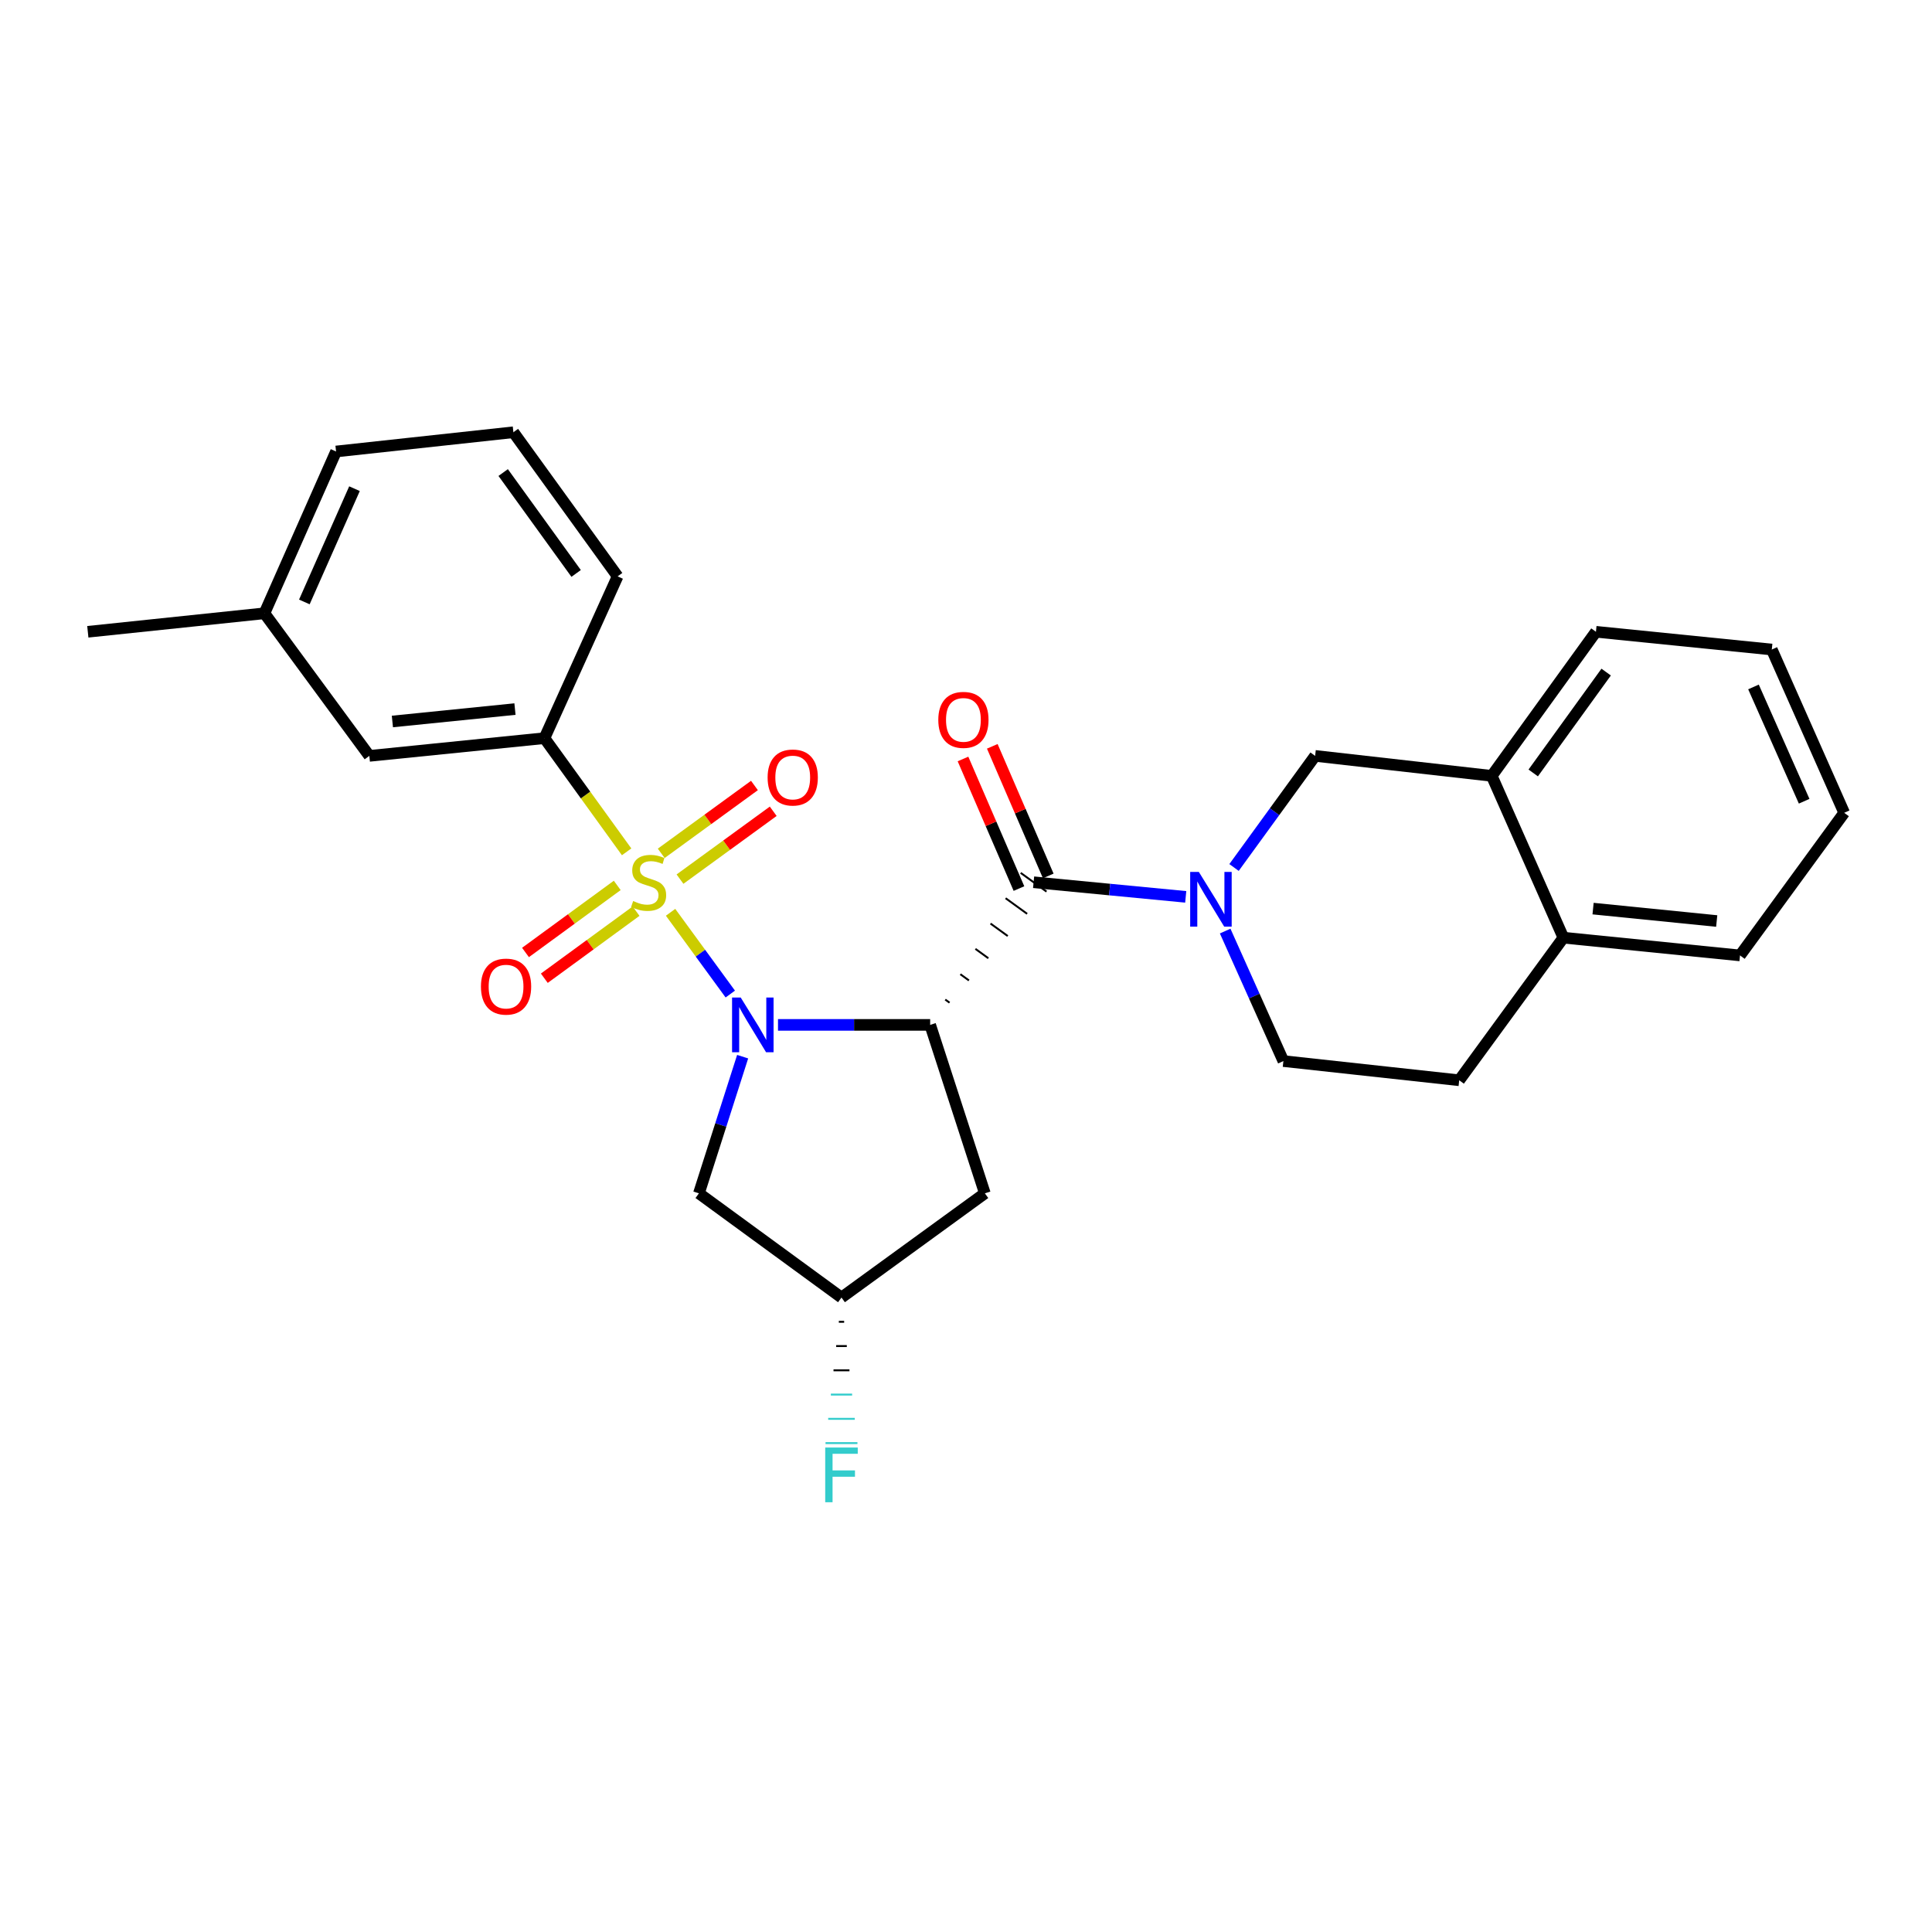 <?xml version='1.0' encoding='iso-8859-1'?>
<svg version='1.1' baseProfile='full'
              xmlns='http://www.w3.org/2000/svg'
                      xmlns:rdkit='http://www.rdkit.org/xml'
                      xmlns:xlink='http://www.w3.org/1999/xlink'
                  xml:space='preserve'
width='1000px' height='1000px' viewBox='0 0 1000 1000'>
<!-- END OF HEADER -->
<rect style='opacity:1.0;fill:#FFFFFF;stroke:none' width='1000' height='1000' x='0' y='0'> </rect>
<path class='bond-0' d='M 347.087,472.207 L 362.54,493.361' style='fill:none;fill-rule:evenodd;stroke:#CCCC00;stroke-width:6px;stroke-linecap:butt;stroke-linejoin:miter;stroke-opacity:1' />
<path class='bond-0' d='M 362.54,493.361 L 377.993,514.516' style='fill:none;fill-rule:evenodd;stroke:#0000FF;stroke-width:6px;stroke-linecap:butt;stroke-linejoin:miter;stroke-opacity:1' />
<path class='bond-4' d='M 324.34,440.906 L 303.073,411.489' style='fill:none;fill-rule:evenodd;stroke:#CCCC00;stroke-width:6px;stroke-linecap:butt;stroke-linejoin:miter;stroke-opacity:1' />
<path class='bond-4' d='M 303.073,411.489 L 281.805,382.072' style='fill:none;fill-rule:evenodd;stroke:#000000;stroke-width:6px;stroke-linecap:butt;stroke-linejoin:miter;stroke-opacity:1' />
<path class='bond-8' d='M 319.483,458.289 L 295.739,475.645' style='fill:none;fill-rule:evenodd;stroke:#CCCC00;stroke-width:6px;stroke-linecap:butt;stroke-linejoin:miter;stroke-opacity:1' />
<path class='bond-8' d='M 295.739,475.645 L 271.995,493' style='fill:none;fill-rule:evenodd;stroke:#FF0000;stroke-width:6px;stroke-linecap:butt;stroke-linejoin:miter;stroke-opacity:1' />
<path class='bond-8' d='M 329.228,471.62 L 305.484,488.976' style='fill:none;fill-rule:evenodd;stroke:#CCCC00;stroke-width:6px;stroke-linecap:butt;stroke-linejoin:miter;stroke-opacity:1' />
<path class='bond-8' d='M 305.484,488.976 L 281.739,506.332' style='fill:none;fill-rule:evenodd;stroke:#FF0000;stroke-width:6px;stroke-linecap:butt;stroke-linejoin:miter;stroke-opacity:1' />
<path class='bond-9' d='M 351.966,455.036 L 376.093,437.475' style='fill:none;fill-rule:evenodd;stroke:#CCCC00;stroke-width:6px;stroke-linecap:butt;stroke-linejoin:miter;stroke-opacity:1' />
<path class='bond-9' d='M 376.093,437.475 L 400.219,419.915' style='fill:none;fill-rule:evenodd;stroke:#FF0000;stroke-width:6px;stroke-linecap:butt;stroke-linejoin:miter;stroke-opacity:1' />
<path class='bond-9' d='M 342.248,441.684 L 366.375,424.124' style='fill:none;fill-rule:evenodd;stroke:#CCCC00;stroke-width:6px;stroke-linecap:butt;stroke-linejoin:miter;stroke-opacity:1' />
<path class='bond-9' d='M 366.375,424.124 L 390.502,406.564' style='fill:none;fill-rule:evenodd;stroke:#FF0000;stroke-width:6px;stroke-linecap:butt;stroke-linejoin:miter;stroke-opacity:1' />
<path class='bond-1' d='M 402.69,530.48 L 442.07,530.48' style='fill:none;fill-rule:evenodd;stroke:#0000FF;stroke-width:6px;stroke-linecap:butt;stroke-linejoin:miter;stroke-opacity:1' />
<path class='bond-1' d='M 442.07,530.48 L 481.45,530.48' style='fill:none;fill-rule:evenodd;stroke:#000000;stroke-width:6px;stroke-linecap:butt;stroke-linejoin:miter;stroke-opacity:1' />
<path class='bond-5' d='M 384.392,546.929 L 373.074,582.299' style='fill:none;fill-rule:evenodd;stroke:#0000FF;stroke-width:6px;stroke-linecap:butt;stroke-linejoin:miter;stroke-opacity:1' />
<path class='bond-5' d='M 373.074,582.299 L 361.757,617.67' style='fill:none;fill-rule:evenodd;stroke:#000000;stroke-width:6px;stroke-linecap:butt;stroke-linejoin:miter;stroke-opacity:1' />
<path class='bond-2' d='M 491.487,518.982 L 489.259,517.367' style='fill:none;fill-rule:evenodd;stroke:#000000;stroke-width:1.0px;stroke-linecap:butt;stroke-linejoin:miter;stroke-opacity:1' />
<path class='bond-2' d='M 501.525,507.485 L 497.069,504.253' style='fill:none;fill-rule:evenodd;stroke:#000000;stroke-width:1.0px;stroke-linecap:butt;stroke-linejoin:miter;stroke-opacity:1' />
<path class='bond-2' d='M 511.562,495.987 L 504.878,491.14' style='fill:none;fill-rule:evenodd;stroke:#000000;stroke-width:1.0px;stroke-linecap:butt;stroke-linejoin:miter;stroke-opacity:1' />
<path class='bond-2' d='M 521.599,484.49 L 512.687,478.027' style='fill:none;fill-rule:evenodd;stroke:#000000;stroke-width:1.0px;stroke-linecap:butt;stroke-linejoin:miter;stroke-opacity:1' />
<path class='bond-2' d='M 531.637,472.992 L 520.496,464.914' style='fill:none;fill-rule:evenodd;stroke:#000000;stroke-width:1.0px;stroke-linecap:butt;stroke-linejoin:miter;stroke-opacity:1' />
<path class='bond-2' d='M 541.674,461.494 L 528.306,451.8' style='fill:none;fill-rule:evenodd;stroke:#000000;stroke-width:1.0px;stroke-linecap:butt;stroke-linejoin:miter;stroke-opacity:1' />
<path class='bond-6' d='M 481.45,530.48 L 509.761,617.67' style='fill:none;fill-rule:evenodd;stroke:#000000;stroke-width:6px;stroke-linecap:butt;stroke-linejoin:miter;stroke-opacity:1' />
<path class='bond-3' d='M 534.99,456.647 L 574.36,460.429' style='fill:none;fill-rule:evenodd;stroke:#000000;stroke-width:6px;stroke-linecap:butt;stroke-linejoin:miter;stroke-opacity:1' />
<path class='bond-3' d='M 574.36,460.429 L 613.731,464.211' style='fill:none;fill-rule:evenodd;stroke:#0000FF;stroke-width:6px;stroke-linecap:butt;stroke-linejoin:miter;stroke-opacity:1' />
<path class='bond-12' d='M 542.57,453.374 L 528.087,419.837' style='fill:none;fill-rule:evenodd;stroke:#000000;stroke-width:6px;stroke-linecap:butt;stroke-linejoin:miter;stroke-opacity:1' />
<path class='bond-12' d='M 528.087,419.837 L 513.604,386.299' style='fill:none;fill-rule:evenodd;stroke:#FF0000;stroke-width:6px;stroke-linecap:butt;stroke-linejoin:miter;stroke-opacity:1' />
<path class='bond-12' d='M 527.41,459.921 L 512.927,426.383' style='fill:none;fill-rule:evenodd;stroke:#000000;stroke-width:6px;stroke-linecap:butt;stroke-linejoin:miter;stroke-opacity:1' />
<path class='bond-12' d='M 512.927,426.383 L 498.444,392.846' style='fill:none;fill-rule:evenodd;stroke:#FF0000;stroke-width:6px;stroke-linecap:butt;stroke-linejoin:miter;stroke-opacity:1' />
<path class='bond-7' d='M 638.733,449.01 L 659.721,420.128' style='fill:none;fill-rule:evenodd;stroke:#0000FF;stroke-width:6px;stroke-linecap:butt;stroke-linejoin:miter;stroke-opacity:1' />
<path class='bond-7' d='M 659.721,420.128 L 680.71,391.246' style='fill:none;fill-rule:evenodd;stroke:#000000;stroke-width:6px;stroke-linecap:butt;stroke-linejoin:miter;stroke-opacity:1' />
<path class='bond-11' d='M 634.144,481.918 L 649.212,515.565' style='fill:none;fill-rule:evenodd;stroke:#0000FF;stroke-width:6px;stroke-linecap:butt;stroke-linejoin:miter;stroke-opacity:1' />
<path class='bond-11' d='M 649.212,515.565 L 664.279,549.213' style='fill:none;fill-rule:evenodd;stroke:#000000;stroke-width:6px;stroke-linecap:butt;stroke-linejoin:miter;stroke-opacity:1' />
<path class='bond-14' d='M 281.805,382.072 L 191.166,391.246' style='fill:none;fill-rule:evenodd;stroke:#000000;stroke-width:6px;stroke-linecap:butt;stroke-linejoin:miter;stroke-opacity:1' />
<path class='bond-14' d='M 266.546,367.018 L 203.099,373.44' style='fill:none;fill-rule:evenodd;stroke:#000000;stroke-width:6px;stroke-linecap:butt;stroke-linejoin:miter;stroke-opacity:1' />
<path class='bond-19' d='M 281.805,382.072 L 319.675,298.322' style='fill:none;fill-rule:evenodd;stroke:#000000;stroke-width:6px;stroke-linecap:butt;stroke-linejoin:miter;stroke-opacity:1' />
<path class='bond-13' d='M 361.757,617.67 L 435.552,671.604' style='fill:none;fill-rule:evenodd;stroke:#000000;stroke-width:6px;stroke-linecap:butt;stroke-linejoin:miter;stroke-opacity:1' />
<path class='bond-27' d='M 509.761,617.67 L 435.552,671.604' style='fill:none;fill-rule:evenodd;stroke:#000000;stroke-width:6px;stroke-linecap:butt;stroke-linejoin:miter;stroke-opacity:1' />
<path class='bond-10' d='M 680.71,391.246 L 772.12,401.585' style='fill:none;fill-rule:evenodd;stroke:#000000;stroke-width:6px;stroke-linecap:butt;stroke-linejoin:miter;stroke-opacity:1' />
<path class='bond-21' d='M 772.12,401.585 L 826.054,327.009' style='fill:none;fill-rule:evenodd;stroke:#000000;stroke-width:6px;stroke-linecap:butt;stroke-linejoin:miter;stroke-opacity:1' />
<path class='bond-21' d='M 793.591,400.076 L 831.345,347.873' style='fill:none;fill-rule:evenodd;stroke:#000000;stroke-width:6px;stroke-linecap:butt;stroke-linejoin:miter;stroke-opacity:1' />
<path class='bond-29' d='M 772.12,401.585 L 809.211,485.344' style='fill:none;fill-rule:evenodd;stroke:#000000;stroke-width:6px;stroke-linecap:butt;stroke-linejoin:miter;stroke-opacity:1' />
<path class='bond-16' d='M 664.279,549.213 L 755.286,559.149' style='fill:none;fill-rule:evenodd;stroke:#000000;stroke-width:6px;stroke-linecap:butt;stroke-linejoin:miter;stroke-opacity:1' />
<path class='bond-17' d='M 434.176,684.161 L 436.929,684.161' style='fill:none;fill-rule:evenodd;stroke:#000000;stroke-width:1.0px;stroke-linecap:butt;stroke-linejoin:miter;stroke-opacity:1' />
<path class='bond-17' d='M 432.8,696.717 L 438.305,696.717' style='fill:none;fill-rule:evenodd;stroke:#000000;stroke-width:1.0px;stroke-linecap:butt;stroke-linejoin:miter;stroke-opacity:1' />
<path class='bond-17' d='M 431.424,709.274 L 439.681,709.274' style='fill:none;fill-rule:evenodd;stroke:#000000;stroke-width:1.0px;stroke-linecap:butt;stroke-linejoin:miter;stroke-opacity:1' />
<path class='bond-17' d='M 430.048,721.831 L 441.057,721.831' style='fill:none;fill-rule:evenodd;stroke:#33CCCC;stroke-width:1.0px;stroke-linecap:butt;stroke-linejoin:miter;stroke-opacity:1' />
<path class='bond-17' d='M 428.672,734.388 L 442.433,734.388' style='fill:none;fill-rule:evenodd;stroke:#33CCCC;stroke-width:1.0px;stroke-linecap:butt;stroke-linejoin:miter;stroke-opacity:1' />
<path class='bond-17' d='M 427.296,746.944 L 443.809,746.944' style='fill:none;fill-rule:evenodd;stroke:#33CCCC;stroke-width:1.0px;stroke-linecap:butt;stroke-linejoin:miter;stroke-opacity:1' />
<path class='bond-18' d='M 191.166,391.246 L 136.874,317.441' style='fill:none;fill-rule:evenodd;stroke:#000000;stroke-width:6px;stroke-linecap:butt;stroke-linejoin:miter;stroke-opacity:1' />
<path class='bond-15' d='M 809.211,485.344 L 755.286,559.149' style='fill:none;fill-rule:evenodd;stroke:#000000;stroke-width:6px;stroke-linecap:butt;stroke-linejoin:miter;stroke-opacity:1' />
<path class='bond-22' d='M 809.211,485.344 L 900.63,494.527' style='fill:none;fill-rule:evenodd;stroke:#000000;stroke-width:6px;stroke-linecap:butt;stroke-linejoin:miter;stroke-opacity:1' />
<path class='bond-22' d='M 824.574,470.291 L 888.567,476.719' style='fill:none;fill-rule:evenodd;stroke:#000000;stroke-width:6px;stroke-linecap:butt;stroke-linejoin:miter;stroke-opacity:1' />
<path class='bond-24' d='M 136.874,317.441 L 45.455,327.009' style='fill:none;fill-rule:evenodd;stroke:#000000;stroke-width:6px;stroke-linecap:butt;stroke-linejoin:miter;stroke-opacity:1' />
<path class='bond-28' d='M 136.874,317.441 L 173.946,233.691' style='fill:none;fill-rule:evenodd;stroke:#000000;stroke-width:6px;stroke-linecap:butt;stroke-linejoin:miter;stroke-opacity:1' />
<path class='bond-28' d='M 157.535,311.562 L 183.485,252.938' style='fill:none;fill-rule:evenodd;stroke:#000000;stroke-width:6px;stroke-linecap:butt;stroke-linejoin:miter;stroke-opacity:1' />
<path class='bond-20' d='M 319.675,298.322 L 265.732,223.728' style='fill:none;fill-rule:evenodd;stroke:#000000;stroke-width:6px;stroke-linecap:butt;stroke-linejoin:miter;stroke-opacity:1' />
<path class='bond-20' d='M 298.203,296.809 L 260.443,244.594' style='fill:none;fill-rule:evenodd;stroke:#000000;stroke-width:6px;stroke-linecap:butt;stroke-linejoin:miter;stroke-opacity:1' />
<path class='bond-23' d='M 265.732,223.728 L 173.946,233.691' style='fill:none;fill-rule:evenodd;stroke:#000000;stroke-width:6px;stroke-linecap:butt;stroke-linejoin:miter;stroke-opacity:1' />
<path class='bond-25' d='M 826.054,327.009 L 917.079,336.192' style='fill:none;fill-rule:evenodd;stroke:#000000;stroke-width:6px;stroke-linecap:butt;stroke-linejoin:miter;stroke-opacity:1' />
<path class='bond-26' d='M 900.63,494.527 L 954.545,420.704' style='fill:none;fill-rule:evenodd;stroke:#000000;stroke-width:6px;stroke-linecap:butt;stroke-linejoin:miter;stroke-opacity:1' />
<path class='bond-30' d='M 917.079,336.192 L 954.545,420.704' style='fill:none;fill-rule:evenodd;stroke:#000000;stroke-width:6px;stroke-linecap:butt;stroke-linejoin:miter;stroke-opacity:1' />
<path class='bond-30' d='M 907.603,355.562 L 933.829,414.72' style='fill:none;fill-rule:evenodd;stroke:#000000;stroke-width:6px;stroke-linecap:butt;stroke-linejoin:miter;stroke-opacity:1' />
<path  class='atom-0' d='M 327.721 466.367
Q 328.041 466.487, 329.361 467.047
Q 330.681 467.607, 332.121 467.967
Q 333.601 468.287, 335.041 468.287
Q 337.721 468.287, 339.281 467.007
Q 340.841 465.687, 340.841 463.407
Q 340.841 461.847, 340.041 460.887
Q 339.281 459.927, 338.081 459.407
Q 336.881 458.887, 334.881 458.287
Q 332.361 457.527, 330.841 456.807
Q 329.361 456.087, 328.281 454.567
Q 327.241 453.047, 327.241 450.487
Q 327.241 446.927, 329.641 444.727
Q 332.081 442.527, 336.881 442.527
Q 340.161 442.527, 343.881 444.087
L 342.961 447.167
Q 339.561 445.767, 337.001 445.767
Q 334.241 445.767, 332.721 446.927
Q 331.201 448.047, 331.241 450.007
Q 331.241 451.527, 332.001 452.447
Q 332.801 453.367, 333.921 453.887
Q 335.081 454.407, 337.001 455.007
Q 339.561 455.807, 341.081 456.607
Q 342.601 457.407, 343.681 459.047
Q 344.801 460.647, 344.801 463.407
Q 344.801 467.327, 342.161 469.447
Q 339.561 471.527, 335.201 471.527
Q 332.681 471.527, 330.761 470.967
Q 328.881 470.447, 326.641 469.527
L 327.721 466.367
' fill='#CCCC00'/>
<path  class='atom-1' d='M 383.395 516.32
L 392.675 531.32
Q 393.595 532.8, 395.075 535.48
Q 396.555 538.16, 396.635 538.32
L 396.635 516.32
L 400.395 516.32
L 400.395 544.64
L 396.515 544.64
L 386.555 528.24
Q 385.395 526.32, 384.155 524.12
Q 382.955 521.92, 382.595 521.24
L 382.595 544.64
L 378.915 544.64
L 378.915 516.32
L 383.395 516.32
' fill='#0000FF'/>
<path  class='atom-4' d='M 620.516 451.304
L 629.796 466.304
Q 630.716 467.784, 632.196 470.464
Q 633.676 473.144, 633.756 473.304
L 633.756 451.304
L 637.516 451.304
L 637.516 479.624
L 633.636 479.624
L 623.676 463.224
Q 622.516 461.304, 621.276 459.104
Q 620.076 456.904, 619.716 456.224
L 619.716 479.624
L 616.036 479.624
L 616.036 451.304
L 620.516 451.304
' fill='#0000FF'/>
<path  class='atom-9' d='M 248.934 510.661
Q 248.934 503.861, 252.294 500.061
Q 255.654 496.261, 261.934 496.261
Q 268.214 496.261, 271.574 500.061
Q 274.934 503.861, 274.934 510.661
Q 274.934 517.541, 271.534 521.461
Q 268.134 525.341, 261.934 525.341
Q 255.694 525.341, 252.294 521.461
Q 248.934 517.581, 248.934 510.661
M 261.934 522.141
Q 266.254 522.141, 268.574 519.261
Q 270.934 516.341, 270.934 510.661
Q 270.934 505.101, 268.574 502.301
Q 266.254 499.461, 261.934 499.461
Q 257.614 499.461, 255.254 502.261
Q 252.934 505.061, 252.934 510.661
Q 252.934 516.381, 255.254 519.261
Q 257.614 522.141, 261.934 522.141
' fill='#FF0000'/>
<path  class='atom-10' d='M 397.315 402.435
Q 397.315 395.635, 400.675 391.835
Q 404.035 388.035, 410.315 388.035
Q 416.595 388.035, 419.955 391.835
Q 423.315 395.635, 423.315 402.435
Q 423.315 409.315, 419.915 413.235
Q 416.515 417.115, 410.315 417.115
Q 404.075 417.115, 400.675 413.235
Q 397.315 409.355, 397.315 402.435
M 410.315 413.915
Q 414.635 413.915, 416.955 411.035
Q 419.315 408.115, 419.315 402.435
Q 419.315 396.875, 416.955 394.075
Q 414.635 391.235, 410.315 391.235
Q 405.995 391.235, 403.635 394.035
Q 401.315 396.835, 401.315 402.435
Q 401.315 408.155, 403.635 411.035
Q 405.995 413.915, 410.315 413.915
' fill='#FF0000'/>
<path  class='atom-13' d='M 485.661 372.602
Q 485.661 365.802, 489.021 362.002
Q 492.381 358.202, 498.661 358.202
Q 504.941 358.202, 508.301 362.002
Q 511.661 365.802, 511.661 372.602
Q 511.661 379.482, 508.261 383.402
Q 504.861 387.282, 498.661 387.282
Q 492.421 387.282, 489.021 383.402
Q 485.661 379.522, 485.661 372.602
M 498.661 384.082
Q 502.981 384.082, 505.301 381.202
Q 507.661 378.282, 507.661 372.602
Q 507.661 367.042, 505.301 364.242
Q 502.981 361.402, 498.661 361.402
Q 494.341 361.402, 491.981 364.202
Q 489.661 367.002, 489.661 372.602
Q 489.661 378.322, 491.981 381.202
Q 494.341 384.082, 498.661 384.082
' fill='#FF0000'/>
<path  class='atom-18' d='M 427.132 749.239
L 443.972 749.239
L 443.972 752.479
L 430.932 752.479
L 430.932 761.079
L 442.532 761.079
L 442.532 764.359
L 430.932 764.359
L 430.932 777.559
L 427.132 777.559
L 427.132 749.239
' fill='#33CCCC'/>
</svg>
